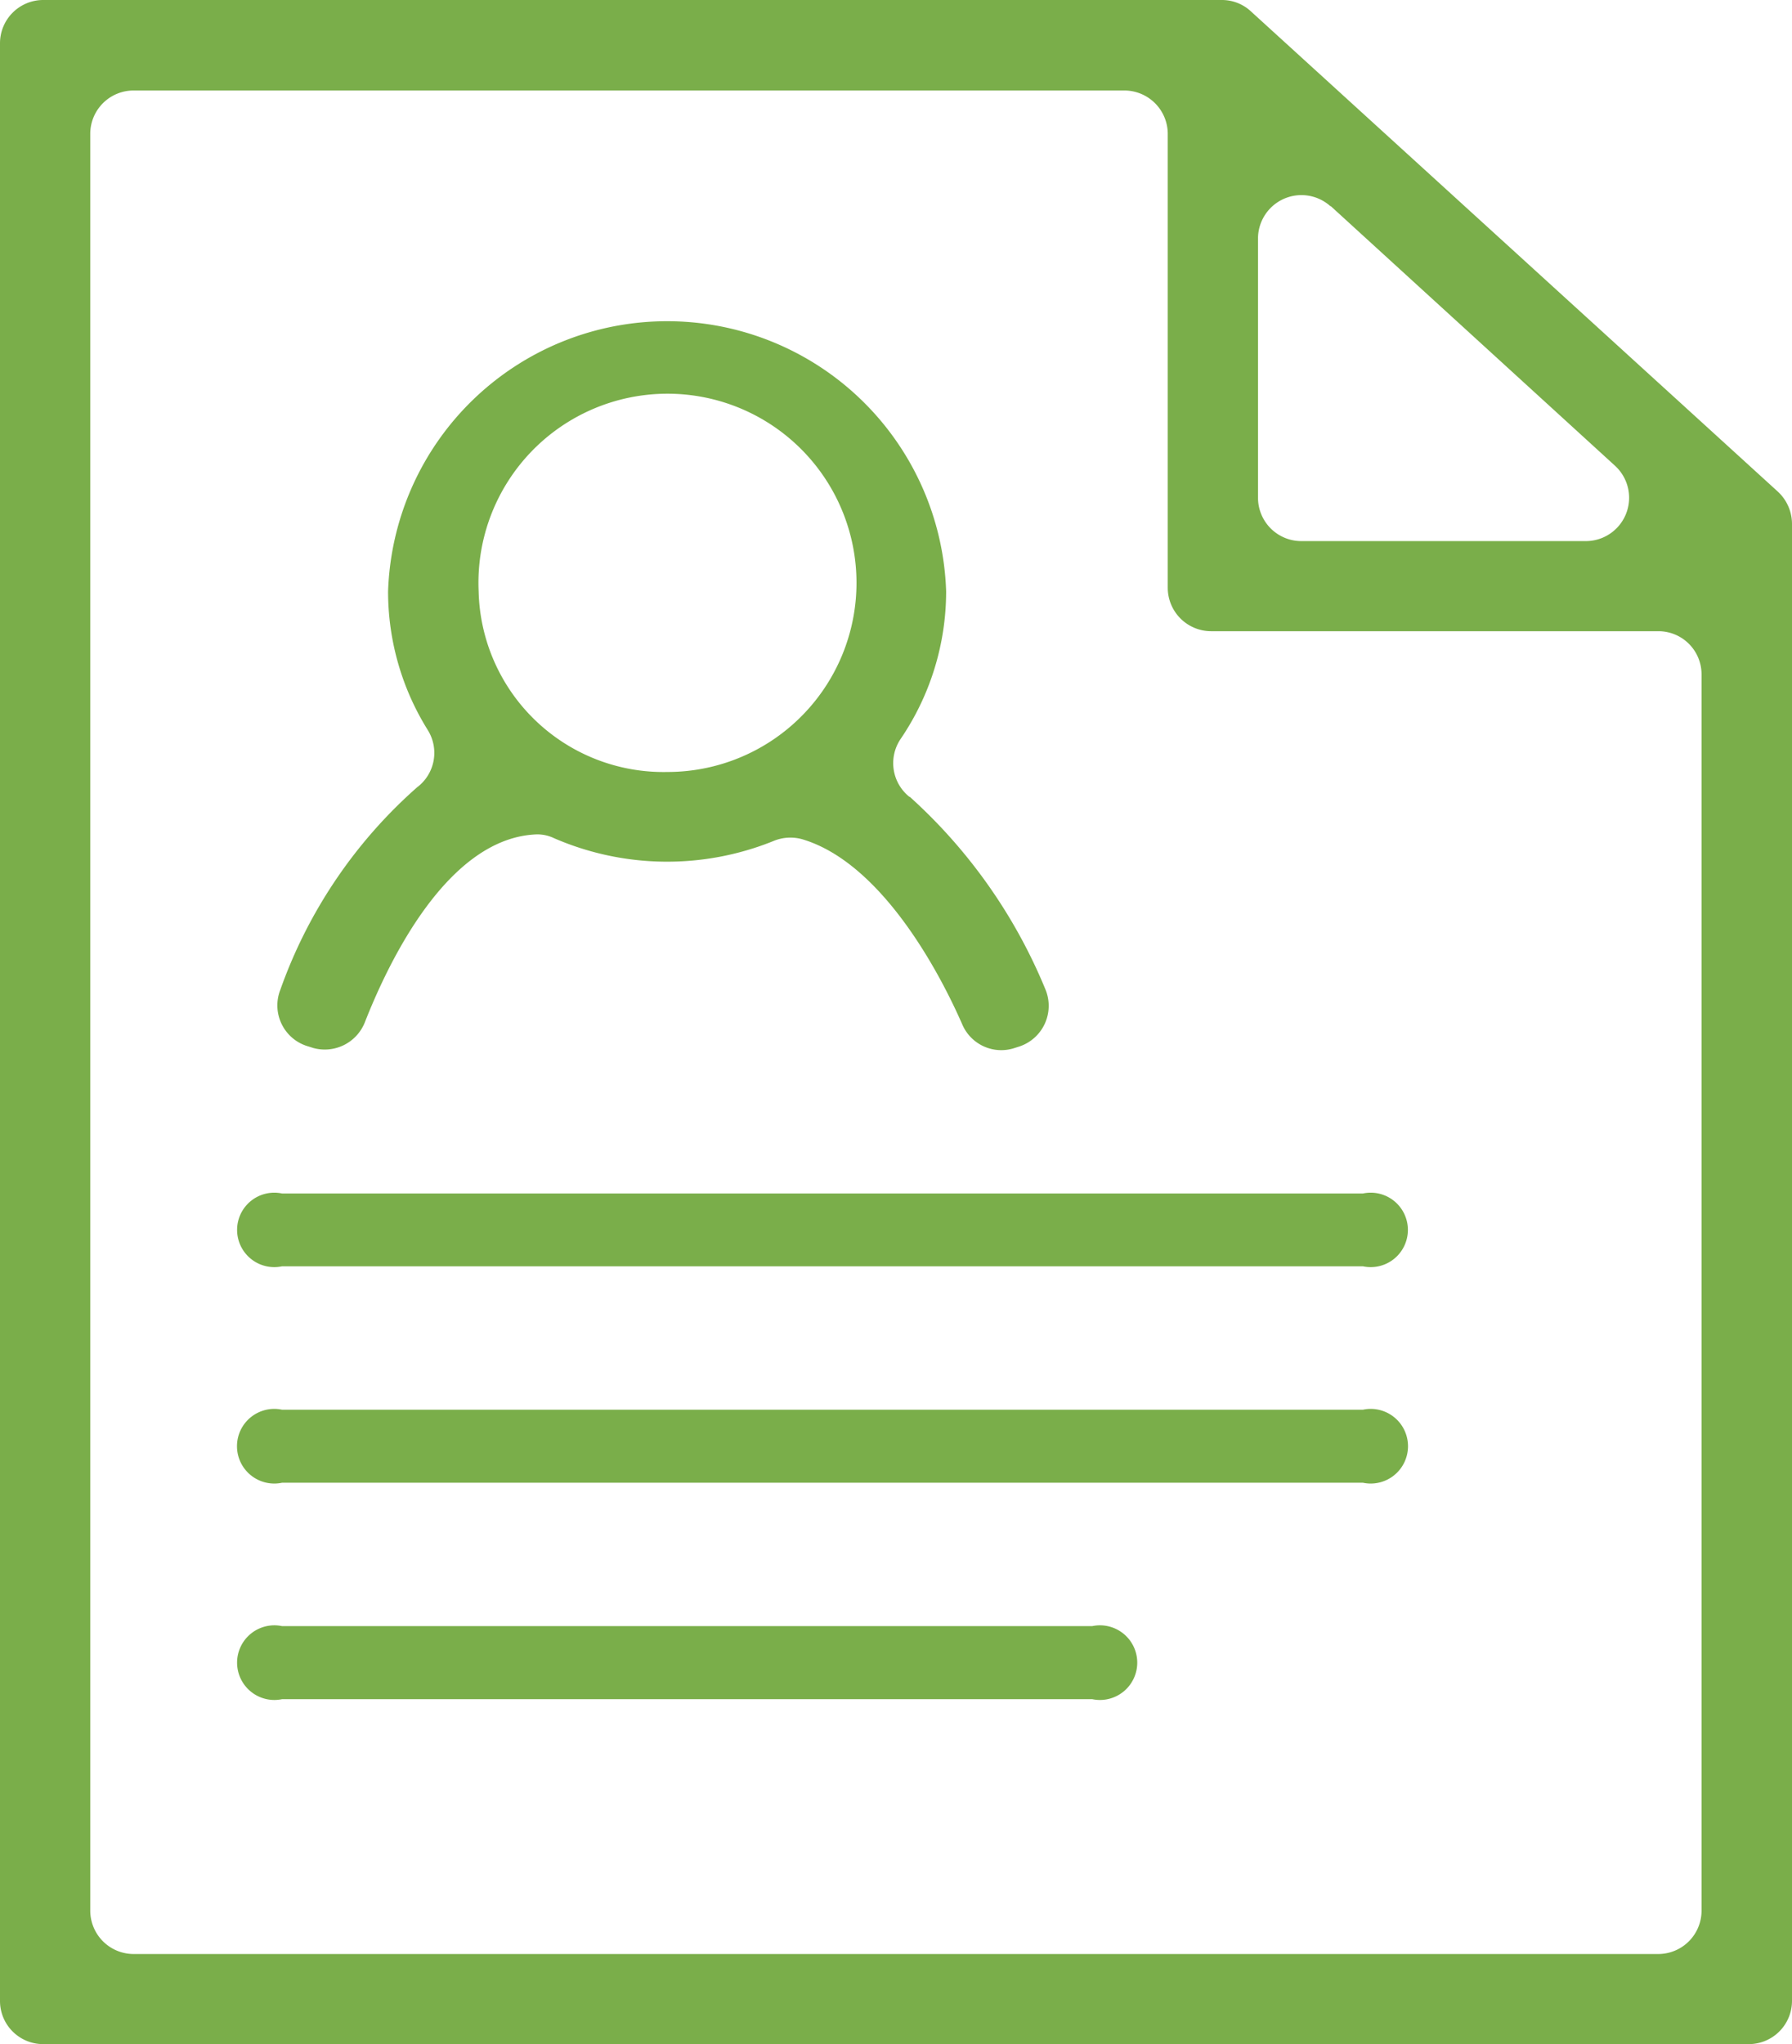 <svg xmlns="http://www.w3.org/2000/svg" width="17.87" height="20.373" viewBox="0 0 17.87 20.373">
  <g id="Group_1032" data-name="Group 1032" transform="translate(-77.174 -3092.782)">
    <g id="Group_959" data-name="Group 959" transform="translate(-4.634 -0.576)">
      <path id="Path_1213" data-name="Path 1213" d="M94,3093.358H82.239a.431.431,0,0,0-.431.431V3113.3a.43.43,0,0,0,.431.431H99.245a.431.431,0,0,0,.433-.431v-14.723a.439.439,0,0,0-.141-.319l-5.254-4.786a.424.424,0,0,0-.288-.114m1.082,2.053L97.913,3098a.432.432,0,0,1-.292.751H94.784a.432.432,0,0,1-.431-.432v-2.583a.433.433,0,0,1,.724-.321M82.708,3112.4v-17.709a.432.432,0,0,1,.431-.431h9.882a.433.433,0,0,1,.432.431v4.526a.433.433,0,0,0,.433.432h4.459a.43.43,0,0,1,.431.431v12.32a.432.432,0,0,1-.431.433H83.139a.433.433,0,0,1-.431-.433" fill="#7aae4a"/>
      <path id="Path_1214" data-name="Path 1214" d="M92.7,3110.293H84.621a.372.372,0,1,1,0-.728H92.7a.372.372,0,1,1,0,.728" fill="#7aae4a"/>
      <path id="Path_1215" data-name="Path 1215" d="M95.4,3108.136H84.62a.372.372,0,1,1,0-.728H95.4a.372.372,0,1,1,0,.728" fill="#7aae4a"/>
      <path id="Path_1216" data-name="Path 1216" d="M95.4,3105.979H84.62a.371.371,0,1,1,0-.726H95.4a.371.371,0,1,1,0,.726" fill="#7aae4a"/>
      <path id="Path_1217" data-name="Path 1217" d="M90.877,3101.3a.43.43,0,0,1-.088-.577,2.614,2.614,0,0,0,.454-1.471,2.784,2.784,0,0,0-5.565,0,2.606,2.606,0,0,0,.395,1.381.429.429,0,0,1-.106.572,4.847,4.847,0,0,0-1.364,2.019.425.425,0,0,0,.282.564l.047.015a.43.43,0,0,0,.515-.258c.246-.626.835-1.838,1.712-1.871a.382.382,0,0,1,.172.037,2.832,2.832,0,0,0,2.188.03.438.438,0,0,1,.284-.02c.739.215,1.313,1.192,1.6,1.845a.423.423,0,0,0,.523.237l.047-.015a.427.427,0,0,0,.258-.574,5.289,5.289,0,0,0-1.35-1.914m-4.3-2.048a1.885,1.885,0,1,1,1.884,1.8,1.844,1.844,0,0,1-1.884-1.8" fill="#7aae4a"/>
    </g>
  </g>
</svg>
